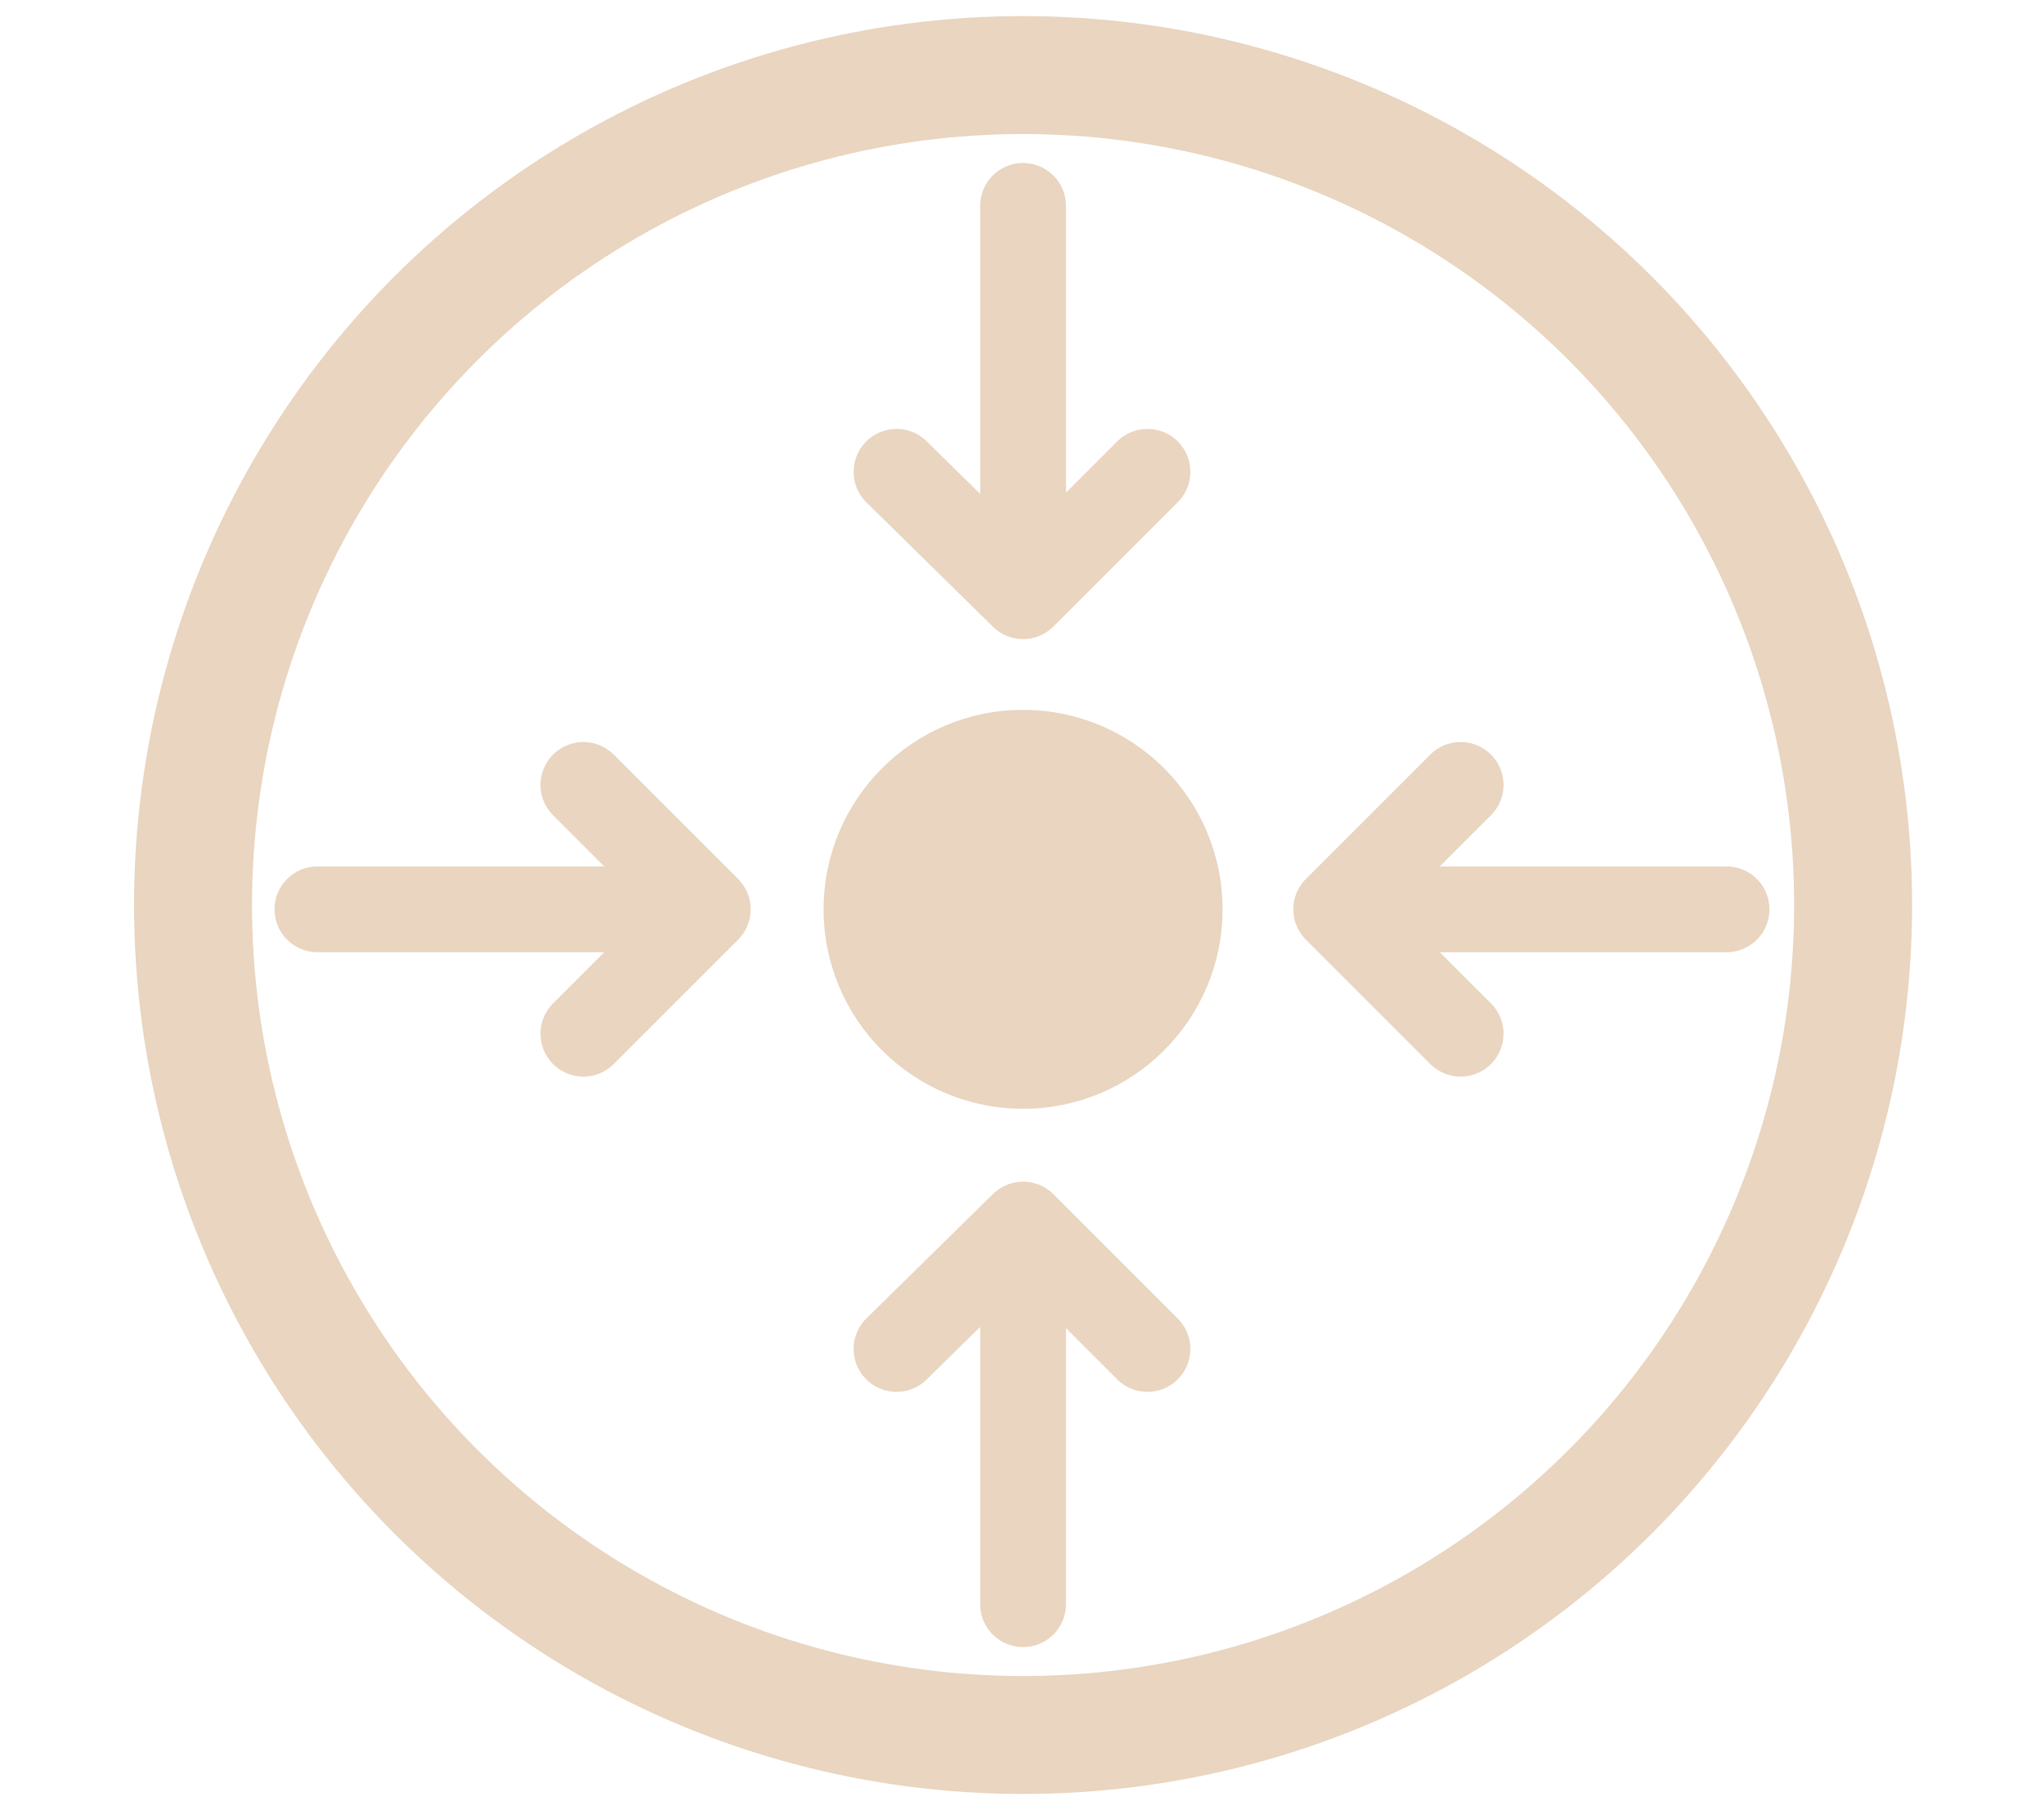 <?xml version="1.0" encoding="utf-8"?>
<!-- Generator: Adobe Illustrator 27.7.0, SVG Export Plug-In . SVG Version: 6.00 Build 0)  -->
<svg version="1.1" id="Layer_1" xmlns="http://www.w3.org/2000/svg" xmlns:xlink="http://www.w3.org/1999/xlink" x="0px" y="0px"
	 viewBox="0 0 95.3 84.4" style="enable-background:new 0 0 95.3 84.4;" xml:space="preserve">
<style type="text/css">
	.st0{fill:none;stroke:#E9D5C0;stroke-width:5.5;stroke-linecap:round;stroke-linejoin:round;stroke-miterlimit:10;}
	.st1{fill:#E9D5C0;}
	.st2{fill:none;stroke:#E9D5C0;stroke-width:4;stroke-linecap:round;stroke-linejoin:round;stroke-miterlimit:10;}
</style>
<g>
	<circle class="st0" cx="47.7" cy="42.2" r="38.7"/>
	<g>
		<circle class="st1" cx="47.7" cy="42.4" r="9.3"/>
		<g>
			<line class="st2" x1="47.7" y1="9.6" x2="47.7" y2="25.5"/>
			<polyline class="st2" points="53.5,22 47.7,27.8 41.8,22 			"/>
		</g>
		<g>
			<line class="st2" x1="47.7" y1="74.8" x2="47.7" y2="58.7"/>
			<polyline class="st2" points="41.8,62.9 47.7,57.1 53.5,62.9 			"/>
		</g>
		<g>
			<line class="st2" x1="80.5" y1="42.4" x2="64.6" y2="42.4"/>
			<polyline class="st2" points="68.1,48.2 62.3,42.4 68.1,36.6 			"/>
		</g>
		<g>
			<line class="st2" x1="14.8" y1="42.4" x2="30.9" y2="42.4"/>
			<polyline class="st2" points="27.2,36.6 33,42.4 27.2,48.2 			"/>
		</g>
	</g>
</g>
</svg>
